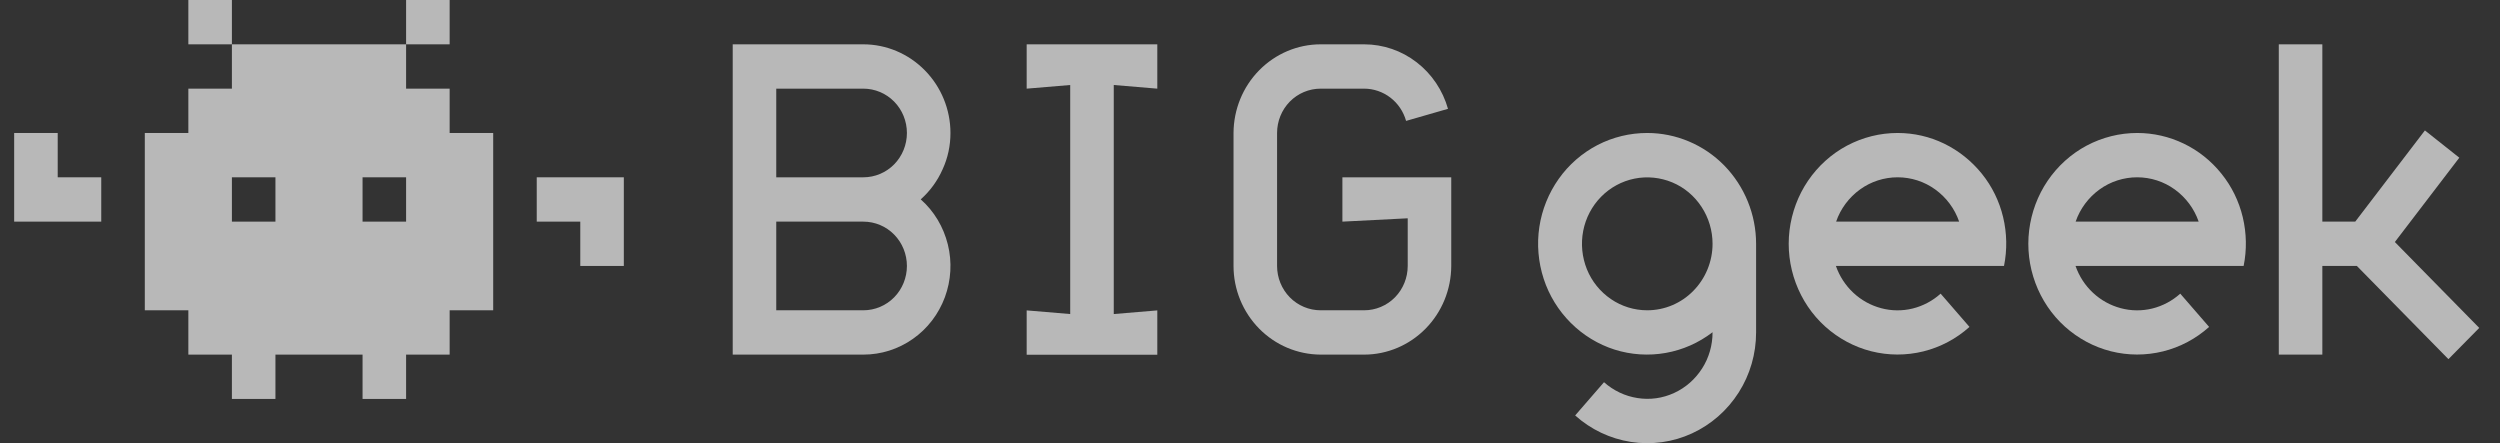 <?xml version="1.0" encoding="UTF-8"?> <svg xmlns="http://www.w3.org/2000/svg" width="141" height="25" viewBox="0 0 141 25" fill="none"><rect x="0" y="0" width="141" height="25" fill="#333333" stroke="none"/><g clip-path="url(#clip0_1704_1882)"><path d="M30.272 10V12.5H32.728V15H35.184V10H30.272Z" fill="white" fill-opacity="0.65"></path><path d="M3.255 7.5H0.799V12.5H5.711V10H3.255V7.5Z" fill="white" fill-opacity="0.65"></path><path d="M13.079 0H10.623V2.5H13.079V0Z" fill="white" fill-opacity="0.65"></path><path d="M25.36 5H22.904V2.5H13.079V5H10.623V7.5H8.167V17.5H10.623V20H13.079V22.5H15.535V20H20.448V22.5H22.904V20H25.36V17.5H27.816V7.5H25.36V5ZM13.079 12.5V10H15.535V12.5H13.079ZM20.448 12.5V10H22.904V12.5H20.448Z" fill="white" fill-opacity="0.65"></path><path d="M25.36 0H22.904V2.5H25.36V0Z" fill="white" fill-opacity="0.65"></path><path d="M75.711 10V12.5L79.395 12.312V15C79.395 15.662 79.137 16.3 78.677 16.769C78.216 17.238 77.59 17.5 76.939 17.5H74.483C73.832 17.5 73.206 17.238 72.745 16.769C72.285 16.3 72.027 15.662 72.027 15V7.5C72.027 6.838 72.285 6.2 72.745 5.731C73.206 5.263 73.832 5 74.483 5H76.939C77.473 5 77.995 5.181 78.419 5.506C78.843 5.831 79.156 6.294 79.303 6.819L81.667 6.138C81.372 5.094 80.752 4.169 79.899 3.513C79.051 2.856 78.007 2.5 76.939 2.5H74.483C73.181 2.5 71.935 3.031 71.013 3.969C70.093 4.906 69.577 6.175 69.571 7.5V15C69.571 16.325 70.093 17.594 71.013 18.531C71.935 19.469 73.181 19.994 74.483 20H76.939C78.241 20 79.487 19.469 80.408 18.531C81.329 17.594 81.845 16.325 81.851 15V10H75.711Z" fill="white" fill-opacity="0.65"></path><path d="M60.36 2.5H57.904V5L60.36 4.794V17.712L57.904 17.506V20.006H65.272V17.506L62.816 17.712V4.794L65.272 5V2.5H60.36Z" fill="white" fill-opacity="0.65"></path><path d="M53.606 7.5C53.606 6.175 53.084 4.906 52.163 3.969C51.242 3.031 49.995 2.5 48.693 2.5H41.325V20H48.693C49.694 20 50.664 19.694 51.487 19.113C52.31 18.538 52.936 17.719 53.292 16.762C53.642 15.812 53.704 14.775 53.458 13.787C53.213 12.8 52.685 11.912 51.929 11.244C52.457 10.775 52.875 10.2 53.163 9.55C53.458 8.912 53.606 8.213 53.606 7.5ZM48.693 17.5H43.781V12.5H48.693C49.344 12.5 49.971 12.762 50.431 13.231C50.892 13.7 51.15 14.338 51.15 15C51.15 15.662 50.892 16.3 50.431 16.769C49.971 17.238 49.344 17.5 48.693 17.5ZM48.693 10H43.781V5H48.693C49.344 5 49.971 5.263 50.431 5.731C50.892 6.2 51.15 6.838 51.15 7.5C51.15 8.162 50.892 8.8 50.431 9.269C49.971 9.738 49.344 10 48.693 10Z" fill="white" fill-opacity="0.65"></path><path d="M107.027 7.5C106.032 7.5 105.056 7.744 104.172 8.213C103.293 8.681 102.538 9.363 101.973 10.194C101.408 11.025 101.052 11.988 100.929 12.988C100.807 13.994 100.929 15.012 101.279 15.956C101.629 16.9 102.2 17.75 102.943 18.419C103.686 19.087 104.577 19.569 105.541 19.812C106.505 20.056 107.512 20.056 108.476 19.819C109.44 19.581 110.336 19.106 111.079 18.438L109.452 16.562C108.998 16.969 108.457 17.256 107.874 17.4C107.291 17.544 106.677 17.538 106.093 17.381C105.51 17.225 104.976 16.931 104.528 16.512C104.086 16.1 103.748 15.581 103.545 15H113.026C113.21 14.094 113.192 13.15 112.977 12.25C112.762 11.35 112.35 10.506 111.773 9.794C111.196 9.081 110.472 8.5 109.649 8.1C108.838 7.706 107.942 7.5 107.027 7.5ZM103.557 12.5C103.809 11.769 104.282 11.137 104.902 10.688C105.522 10.238 106.265 10 107.027 10C107.788 10 108.531 10.238 109.151 10.688C109.772 11.137 110.244 11.769 110.496 12.5H103.557Z" fill="white" fill-opacity="0.65"></path><path d="M120.542 7.5C119.547 7.5 118.571 7.744 117.686 8.213C116.808 8.681 116.053 9.363 115.488 10.194C114.923 11.025 114.567 11.988 114.444 12.988C114.321 13.994 114.444 15.012 114.794 15.956C115.144 16.9 115.715 17.75 116.458 18.419C117.201 19.087 118.092 19.569 119.056 19.812C120.02 20.056 121.027 20.056 121.991 19.819C122.955 19.581 123.851 19.106 124.594 18.438L122.967 16.562C122.513 16.969 121.972 17.256 121.389 17.4C120.806 17.544 120.192 17.538 119.608 17.381C119.025 17.225 118.491 16.931 118.043 16.512C117.6 16.1 117.263 15.581 117.06 15H126.541C126.725 14.094 126.707 13.156 126.492 12.25C126.277 11.35 125.865 10.506 125.288 9.794C124.711 9.075 123.986 8.494 123.164 8.1C122.347 7.706 121.45 7.5 120.542 7.5ZM117.066 12.5C117.318 11.769 117.791 11.137 118.411 10.688C119.031 10.238 119.774 10 120.536 10C121.297 10 122.04 10.238 122.66 10.688C123.28 11.137 123.753 11.769 124.005 12.5H117.066Z" fill="white" fill-opacity="0.65"></path><path d="M92.904 7.5C91.927 7.5 90.97 7.731 90.098 8.181C89.232 8.631 88.477 9.287 87.912 10.088C87.341 10.894 86.966 11.825 86.819 12.8C86.671 13.781 86.757 14.781 87.064 15.725C87.371 16.669 87.899 17.519 88.593 18.212C89.287 18.906 90.141 19.425 91.068 19.719C92.001 20.012 92.984 20.075 93.942 19.906C94.899 19.738 95.808 19.337 96.588 18.738V18.75C96.588 19.469 96.385 20.181 95.999 20.781C95.612 21.387 95.065 21.869 94.421 22.163C93.776 22.462 93.057 22.562 92.357 22.45C91.657 22.344 91 22.031 90.466 21.556L88.839 23.431C89.723 24.225 90.816 24.744 91.989 24.925C93.156 25.106 94.353 24.938 95.427 24.444C96.502 23.95 97.417 23.15 98.062 22.137C98.707 21.125 99.044 19.95 99.044 18.75V13.75C99.044 12.094 98.393 10.506 97.245 9.331C96.097 8.162 94.531 7.5 92.904 7.5ZM92.904 17.5C92.173 17.5 91.461 17.281 90.859 16.869C90.251 16.456 89.778 15.869 89.502 15.188C89.226 14.5 89.152 13.75 89.293 13.019C89.434 12.294 89.784 11.625 90.3 11.1C90.816 10.575 91.473 10.219 92.185 10.075C92.898 9.931 93.641 10.006 94.316 10.287C94.992 10.569 95.563 11.05 95.968 11.669C96.373 12.287 96.588 13.012 96.588 13.75C96.588 14.744 96.195 15.7 95.507 16.4C94.82 17.106 93.88 17.5 92.904 17.5Z" fill="white" fill-opacity="0.65"></path><path d="M139.829 18.494L135.07 13.65L138.705 8.894L136.765 7.356L132.835 12.5H130.98V2.5H128.524V20H130.98V15H132.927L138.091 20.256L139.829 18.494Z" fill="white" fill-opacity="0.65"></path></g><defs><clipPath id="clip0_1704_1882"><rect width="140" height="25" fill="white" transform="translate(0.313)"></rect></clipPath></defs></svg> 